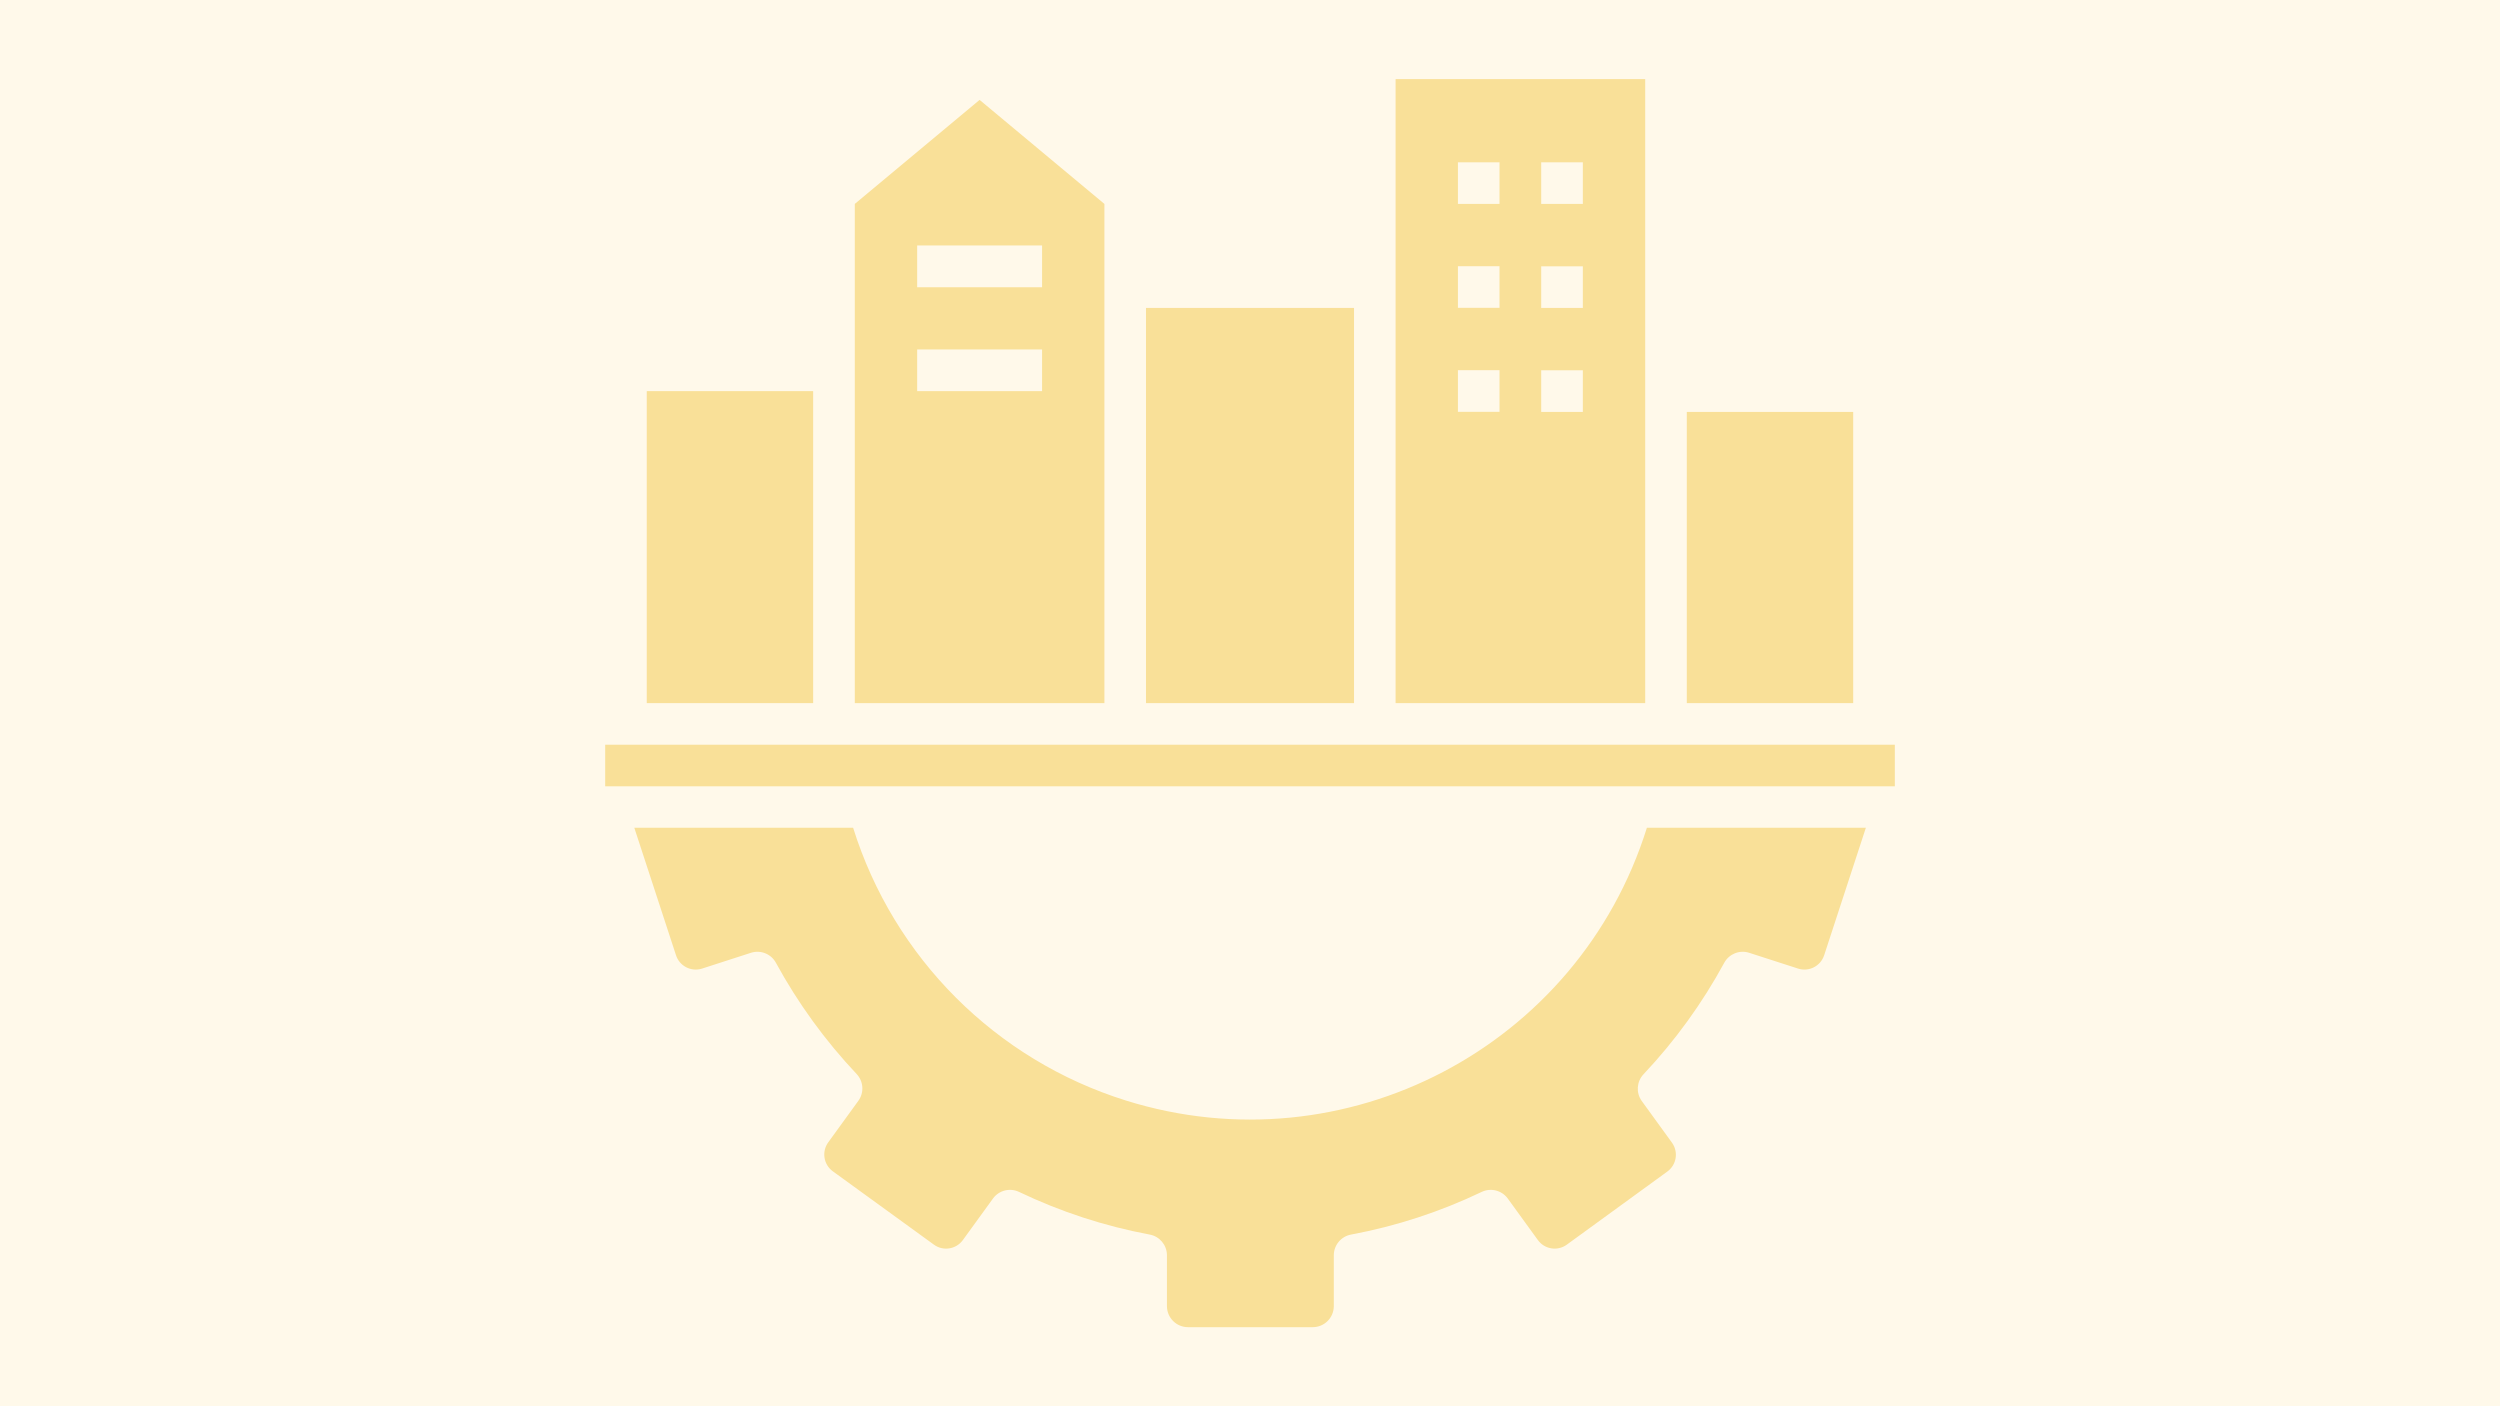<svg xmlns="http://www.w3.org/2000/svg" xmlns:xlink="http://www.w3.org/1999/xlink" id="Layer_1" x="0px" y="0px" viewBox="0 0 1920 1080" style="enable-background:new 0 0 1920 1080;" xml:space="preserve"><style type="text/css">	.st0{fill:#FFF9EA;}	.st1{fill:#F9E098;}</style><rect class="st0" width="1920" height="1080"></rect><g>	<path class="st1" d="M1324.24,739.38c3.7-6.76,11.65-9.97,19-7.68l37.56,12.13c8.35,2.76,17.36-1.77,20.13-10.12  c0.03-0.09,0.06-0.18,0.09-0.27l31.98-97.75h-168.17c-52.64,168.35-231.78,262.14-400.13,209.51  c-99.96-31.26-178.25-109.54-209.51-209.51H487.13l31.98,97.75c2.61,8.4,11.54,13.09,19.94,10.48c0.09-0.03,0.18-0.06,0.27-0.09  l37.56-12.13c7.35-2.29,15.31,0.92,19,7.68c16.91,31.03,37.76,59.76,62.01,85.46c5.29,5.61,5.88,14.17,1.41,20.46l-23.16,31.94  c-5.21,7.09-3.69,17.06,3.4,22.27c0.04,0.03,0.08,0.06,0.12,0.09l77.5,56.23c7.06,5.22,17,3.72,22.22-3.33  c0.05-0.06,0.09-0.12,0.14-0.19l23.16-31.94c4.61-6.23,12.98-8.31,19.97-4.97c31.86,15.25,65.58,26.26,100.3,32.75  c7.6,1.39,13.15,7.96,13.26,15.69v39.46c0.11,8.85,7.32,15.97,16.17,15.97h95.81c8.85,0,16.06-7.12,16.17-15.97v-39.46  c0.11-7.72,5.66-14.3,13.26-15.69c34.72-6.49,68.44-17.5,100.3-32.75c6.99-3.34,15.36-1.25,19.97,4.97l23.16,31.94  c5.11,7.13,15.04,8.77,22.17,3.65c0.06-0.04,0.12-0.09,0.19-0.14l77.05-56.03c7.14-5.14,8.75-15.1,3.6-22.24  c-0.03-0.04-0.06-0.08-0.09-0.12l-23.16-31.94c-4.46-6.28-3.87-14.85,1.42-20.46C1286.5,799.28,1307.35,770.49,1324.24,739.38z"></path>	<rect x="464.78" y="571.94" class="st1" width="990.45" height="31.94"></rect>	<rect x="496.71" y="300.39" class="st1" width="127.79" height="239.61"></rect>	<rect x="880.12" y="236.48" class="st1" width="159.77" height="303.52"></rect>	<rect x="1295.46" y="316.36" class="st1" width="127.79" height="223.64"></rect>	<path class="st1" d="M1071.82,236.48V540h191.7V60.74h-191.7V236.48z M1183.64,124.66h31.98v31.94h-31.98V124.66z M1183.64,204.54  h31.98v31.94h-31.98V204.54z M1183.64,284.38h31.98v31.98h-31.98V284.38z M1119.68,124.66h31.94v31.94h-31.94V124.66z   M1119.68,204.46h31.94v31.94h-31.94V204.46z M1119.68,284.3h31.94v31.98h-31.94V284.3z"></path>	<path class="st1" d="M656.48,540h191.7V156.6l-95.85-79.88l-95.85,79.88L656.48,540z M704.38,188.53h95.93v32.1h-95.93V188.53z   M704.38,268.41h95.93v31.98h-95.93V268.41z"></path></g></svg>
